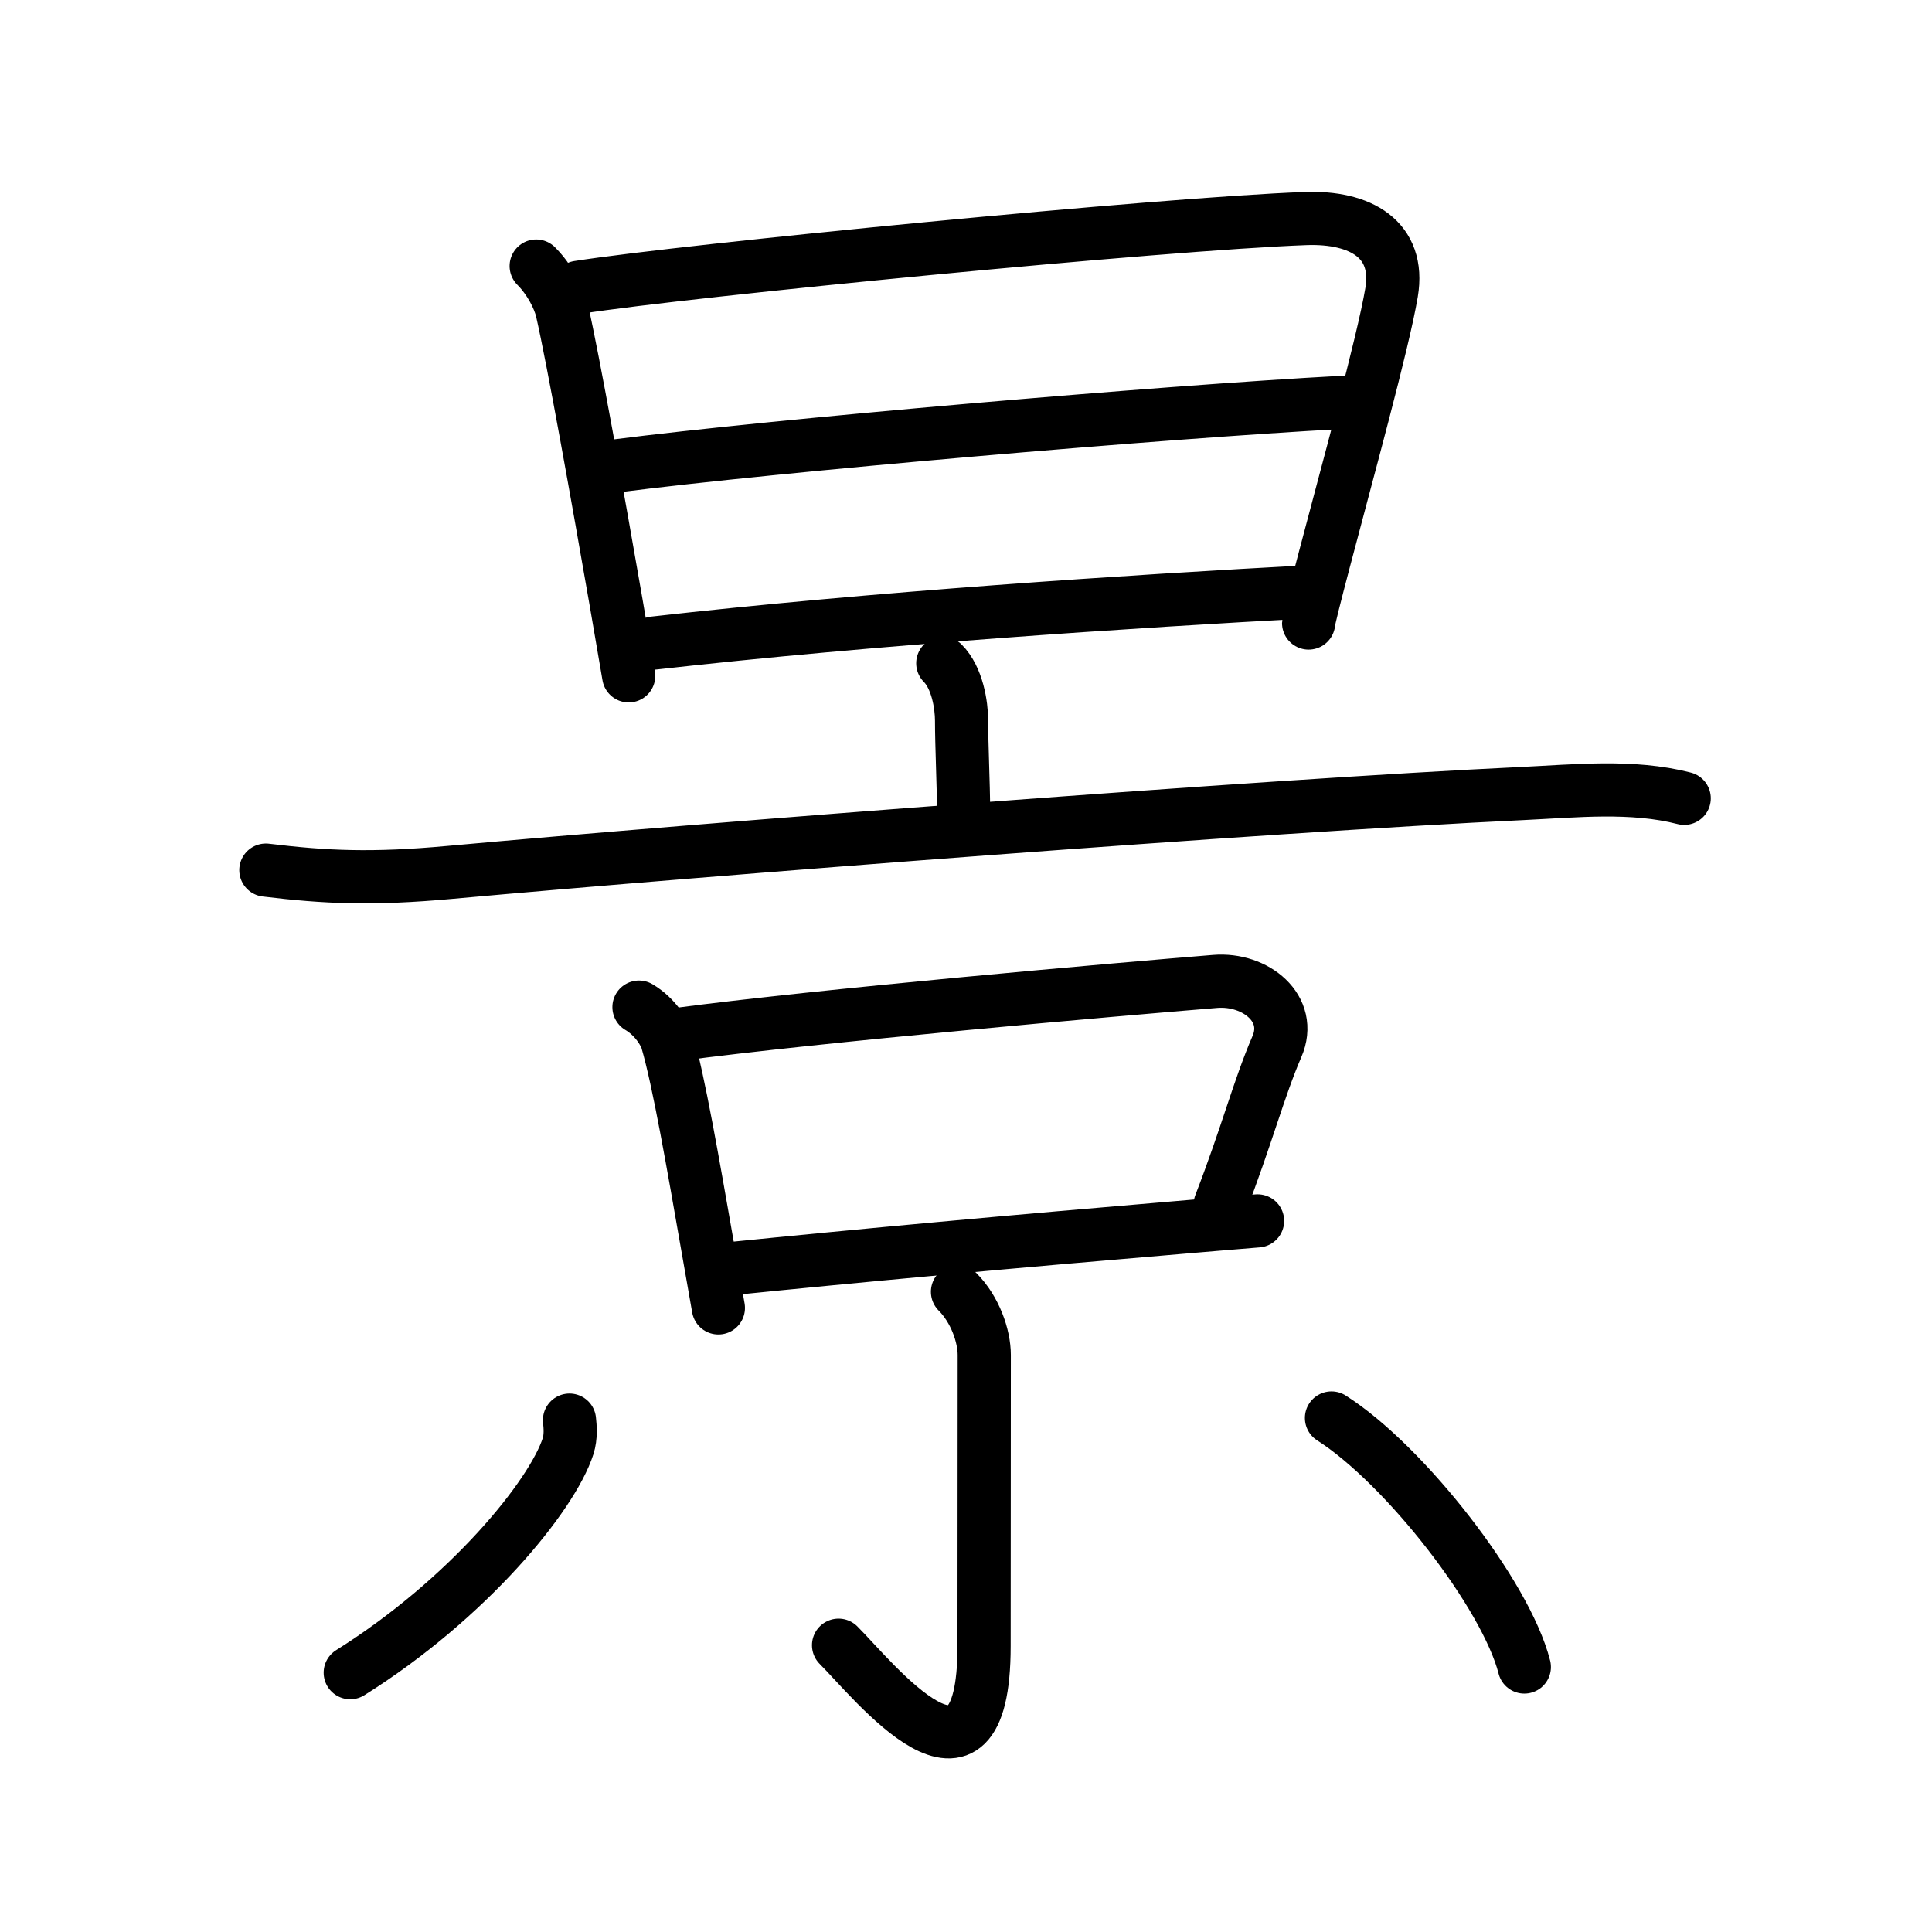 <?xml version="1.0" encoding="UTF-8"?>
<!--
AniKanjiVG is licensed by CC-BY-SA Paul C. Sommerhoff (https://bitbucket.org/sommerhoff/anikanjivg).
AniKanjiVG uses KanjiVG which is licensed by CC-BY-SA Ulrich Apel (http://kanjivg.tagaini.net).
See also http://creativecommons.org/licenses/by-sa/3.0/
-->
<svg xmlns:kvg='http://kanjivg.tagaini.net' xmlns='http://www.w3.org/2000/svg' width='109' height='109' viewBox='0 0 109 109' style='fill:none;stroke:#000000;stroke-width:3;stroke-linecap:round;stroke-linejoin:round;' id="kvg:kanji_0666f"><g id="kvg:0666f" kvg:element="景"><g id="kvg:0666f-g1" kvg:element="日" kvg:position="top" kvg:radical="general"><path id="kvg:0666f-s1" kvg:type="㇑" d="M30.25,15.01c0.75,0.75,1.29,1.79,1.46,2.52c0.63,2.75,2.02,10.54,3.05,16.46c0.27,1.55,0.51,2.97,0.71,4.14"><animate attributeName="d" begin="0.0s" dur="0.333s" from="M30.25,15.01C30.25,15.01,30.25,15.01,30.25,15.01" to="M30.25,15.01c0.75,0.75,1.29,1.79,1.46,2.52" />
<animate attributeName="d" begin="0.333s" dur="0.333s" from="M30.25,15.01c0.75,0.75,1.29,1.79,1.46,2.52c0,0,0,0,0,0,0" to="M30.25,15.01c0.75,0.75,1.29,1.79,1.46,2.52c0.63,2.75,2.02,10.54,3.05,16.46" />
<animate attributeName="d" begin="0.667s" dur="0.333s" from="M30.25,15.01c0.75,0.75,1.29,1.79,1.46,2.52c0.63,2.75,2.02,10.54,3.05,16.46c0,0,0,0,0,0,0" to="M30.25,15.01c0.75,0.75,1.29,1.79,1.46,2.52c0.63,2.75,2.02,10.54,3.05,16.46c0.27,1.55,0.51,2.97,0.71,4.14" />
</path>
<path id="kvg:0666f-s2" kvg:type="㇕a" d="M32.63,16.21c6.12-0.96,33-3.59,41.04-3.88c3.08-0.11,5.34,1.17,4.84,4.17c-0.48,2.86-2.54,10.29-3.79,15.06c-0.53,2.01-0.89,3.43-0.89,3.59"><animate attributeName="d" begin="1.0s" dur="0.25s" from="M32.63,16.21C32.63,16.21,32.63,16.21,32.63,16.21" to="M32.63,16.21c6.12-0.96,33-3.59,41.04-3.88" />
<animate attributeName="d" begin="1.25s" dur="0.25s" from="M32.63,16.21c6.12-0.96,33-3.59,41.04-3.88c0,0,0,0,0,0,0" to="M32.63,16.21c6.12-0.96,33-3.59,41.04-3.88c3.08-0.11,5.34,1.17,4.84,4.17" />
<animate attributeName="d" begin="1.5s" dur="0.25s" from="M32.63,16.21c6.12-0.96,33-3.59,41.04-3.88c3.08-0.11,5.34,1.17,4.84,4.17c0,0,0,0,0,0,0" to="M32.63,16.21c6.12-0.96,33-3.59,41.04-3.88c3.08-0.11,5.34,1.17,4.84,4.17c-0.48,2.86-2.54,10.29-3.79,15.06" />
<animate attributeName="d" begin="1.75s" dur="0.25s" from="M32.63,16.21c6.12-0.96,33-3.59,41.04-3.88c3.08-0.11,5.34,1.17,4.84,4.17c-0.48,2.86-2.54,10.29-3.79,15.06c0,0,0,0,0,0,0" to="M32.63,16.21c6.12-0.96,33-3.59,41.04-3.88c3.08-0.11,5.34,1.17,4.84,4.17c-0.48,2.86-2.54,10.29-3.79,15.06c-0.53,2.01-0.89,3.43-0.89,3.59" />
<animate attributeName="d" begin="0s" dur="1.0s" from="M-100,-100" to="M-100,-100" />
</path>
<path id="kvg:0666f-s3" kvg:type="㇐a" d="M34.72,26.29c9.03-1.16,30.78-3.04,41.03-3.59"><animate attributeName="d" begin="2.0s" dur="1.0s" from="M34.72,26.29C34.72,26.29,34.72,26.29,34.72,26.29" to="M34.72,26.29c9.03-1.16,30.78-3.04,41.03-3.59" />
<animate attributeName="d" begin="0s" dur="2.0s" from="M-100,-100" to="M-100,-100" />
</path>
<path id="kvg:0666f-s4" kvg:type="㇐a" d="M36.89,36.28c12.36-1.4,26.78-2.35,37.26-2.91"><animate attributeName="d" begin="3.0s" dur="1.0s" from="M36.89,36.28C36.89,36.28,36.89,36.28,36.89,36.28" to="M36.89,36.28c12.36-1.4,26.78-2.35,37.26-2.91" />
<animate attributeName="d" begin="0s" dur="3.0s" from="M-100,-100" to="M-100,-100" />
</path>
</g>
<g id="kvg:0666f-g2" kvg:element="京" kvg:position="bottom" kvg:phon="京"><g id="kvg:0666f-g3" kvg:element="亠" kvg:position="top"><path id="kvg:0666f-s5" kvg:type="㇑a" d="M53.19,37.42c0.82,0.82,1.06,2.36,1.06,3.24c0,1.34,0.11,3.72,0.11,4.91"><animate attributeName="d" begin="4.0s" dur="0.5s" from="M53.19,37.42C53.19,37.42,53.19,37.42,53.19,37.42" to="M53.19,37.42c0.82,0.82,1.06,2.36,1.06,3.24" />
<animate attributeName="d" begin="4.5s" dur="0.5s" from="M53.19,37.42c0.82,0.82,1.06,2.36,1.06,3.24c0,0,0,0,0,0,0" to="M53.19,37.42c0.82,0.82,1.06,2.36,1.06,3.24c0,1.34,0.11,3.72,0.11,4.91" />
<animate attributeName="d" begin="0s" dur="4.0s" from="M-100,-100" to="M-100,-100" />
</path>
<path id="kvg:0666f-s6" kvg:type="㇐" d="M15,49.09c3.38,0.41,6,0.53,10.37,0.13c14.62-1.33,45.96-3.76,60.5-4.45c3.01-0.14,6.19-0.49,9.15,0.27"><animate attributeName="d" begin="5.0s" dur="0.333s" from="M15,49.09C15,49.09,15,49.09,15,49.09" to="M15,49.09c3.38,0.41,6,0.53,10.37,0.13" />
<animate attributeName="d" begin="5.333s" dur="0.333s" from="M15,49.09c3.38,0.41,6,0.53,10.37,0.13c0,0,0,0,0,0,0" to="M15,49.09c3.38,0.41,6,0.53,10.37,0.13c14.62-1.33,45.96-3.76,60.5-4.45" />
<animate attributeName="d" begin="5.667s" dur="0.333s" from="M15,49.09c3.38,0.41,6,0.53,10.37,0.13c14.62-1.33,45.96-3.76,60.5-4.45c0,0,0,0,0,0,0" to="M15,49.09c3.38,0.41,6,0.53,10.37,0.13c14.62-1.33,45.96-3.76,60.5-4.45c3.01-0.14,6.19-0.49,9.15,0.27" />
<animate attributeName="d" begin="0s" dur="5.0s" from="M-100,-100" to="M-100,-100" />
</path>
</g>
<g id="kvg:0666f-g4" kvg:position="bottom"><g id="kvg:0666f-g5" kvg:element="口"><path id="kvg:0666f-s7" kvg:type="㇑" d="M36.05,56.82c0.95,0.56,1.47,1.5,1.58,1.88c0.67,2.28,1.48,7,2.32,11.79c0.19,1.1,0.39,2.21,0.58,3.3"><animate attributeName="d" begin="6.0s" dur="0.333s" from="M36.05,56.82C36.05,56.82,36.05,56.82,36.05,56.82" to="M36.05,56.82c0.95,0.56,1.47,1.5,1.58,1.88" />
<animate attributeName="d" begin="6.333s" dur="0.333s" from="M36.05,56.82c0.95,0.56,1.47,1.5,1.58,1.88c0,0,0,0,0,0,0" to="M36.05,56.82c0.95,0.56,1.47,1.5,1.58,1.88c0.67,2.28,1.48,7,2.32,11.79" />
<animate attributeName="d" begin="6.667s" dur="0.333s" from="M36.05,56.82c0.95,0.56,1.47,1.5,1.58,1.88c0.67,2.28,1.48,7,2.32,11.79c0,0,0,0,0,0,0" to="M36.05,56.82c0.95,0.56,1.47,1.5,1.58,1.88c0.67,2.28,1.48,7,2.32,11.79c0.19,1.1,0.39,2.21,0.58,3.3" />
<animate attributeName="d" begin="0s" dur="6.0s" from="M-100,-100" to="M-100,-100" />
</path>
<path id="kvg:0666f-s8" kvg:type="㇕b" d="M38.08,58.38c8.15-1.09,24.94-2.56,30.47-3.01c2.29-0.19,4.42,1.54,3.49,3.68c-1.03,2.39-1.67,4.95-3.2,8.91"><animate attributeName="d" begin="7.0s" dur="0.333s" from="M38.08,58.38C38.08,58.38,38.08,58.38,38.08,58.38" to="M38.08,58.38c8.15-1.09,24.94-2.56,30.47-3.01" />
<animate attributeName="d" begin="7.333s" dur="0.333s" from="M38.08,58.38c8.15-1.09,24.94-2.56,30.47-3.01c0,0,0,0,0,0,0" to="M38.08,58.38c8.15-1.09,24.94-2.56,30.47-3.01c2.29-0.19,4.42,1.54,3.49,3.68" />
<animate attributeName="d" begin="7.667s" dur="0.333s" from="M38.08,58.38c8.15-1.09,24.94-2.56,30.47-3.01c2.29-0.19,4.42,1.54,3.49,3.68c0,0,0,0,0,0,0" to="M38.08,58.38c8.15-1.09,24.94-2.56,30.47-3.01c2.29-0.19,4.42,1.54,3.49,3.68c-1.03,2.39-1.67,4.95-3.2,8.91" />
<animate attributeName="d" begin="0s" dur="7.0s" from="M-100,-100" to="M-100,-100" />
</path>
<path id="kvg:0666f-s9" kvg:type="㇐b" d="M41.16,71.58c7.32-0.74,15.76-1.52,25.96-2.38c1.25-0.11,2.53-0.21,3.83-0.32"><animate attributeName="d" begin="8.0s" dur="0.5s" from="M41.16,71.58C41.16,71.58,41.16,71.58,41.16,71.58" to="M41.16,71.58c7.32-0.74,15.76-1.52,25.96-2.38" />
<animate attributeName="d" begin="8.5s" dur="0.5s" from="M41.16,71.58c7.32-0.74,15.76-1.52,25.96-2.38c0,0,0,0,0,0,0" to="M41.16,71.58c7.32-0.74,15.76-1.52,25.96-2.38c1.25-0.11,2.53-0.21,3.83-0.32" />
<animate attributeName="d" begin="0s" dur="8.0s" from="M-100,-100" to="M-100,-100" />
</path>
</g>
<g id="kvg:0666f-g6" kvg:element="小"><path id="kvg:0666f-s10" kvg:type="㇚" d="M54.02,72.88c0.99,0.99,1.51,2.49,1.51,3.57c0,3.61-0.01,13.32-0.01,16.42c0,9.88-6.27,1.88-8.21-0.05"><animate attributeName="d" begin="9.0s" dur="0.333s" from="M54.02,72.88C54.02,72.88,54.02,72.88,54.02,72.88" to="M54.02,72.88c0.99,0.99,1.51,2.49,1.51,3.57" />
<animate attributeName="d" begin="9.333s" dur="0.333s" from="M54.02,72.88c0.99,0.99,1.51,2.49,1.51,3.57c0,0,0,0,0,0,0" to="M54.02,72.88c0.99,0.99,1.51,2.49,1.51,3.57c0,3.61-0.01,13.32-0.01,16.42" />
<animate attributeName="d" begin="9.667s" dur="0.333s" from="M54.02,72.88c0.99,0.99,1.51,2.49,1.51,3.57c0,3.61-0.01,13.32-0.01,16.42c0,0,0,0,0,0,0" to="M54.02,72.88c0.99,0.99,1.51,2.49,1.51,3.57c0,3.61-0.01,13.32-0.01,16.42c0,9.88-6.27,1.88-8.21-0.05" />
<animate attributeName="d" begin="0s" dur="9.0s" from="M-100,-100" to="M-100,-100" />
</path>
<path id="kvg:0666f-s11" kvg:type="㇒" d="M32.13,80.12c0.04,0.37,0.09,0.94-0.08,1.47c-0.9,2.8-5.64,8.61-12.29,12.78"><animate attributeName="d" begin="10.0s" dur="0.5s" from="M32.13,80.12C32.13,80.12,32.13,80.12,32.13,80.12" to="M32.13,80.12c0.04,0.37,0.09,0.94-0.08,1.47" />
<animate attributeName="d" begin="10.5s" dur="0.5s" from="M32.13,80.12c0.04,0.37,0.09,0.94-0.08,1.47c0,0,0,0,0,0,0" to="M32.13,80.12c0.04,0.37,0.09,0.94-0.08,1.47c-0.9,2.8-5.64,8.61-12.29,12.78" />
<animate attributeName="d" begin="0s" dur="10.0s" from="M-100,-100" to="M-100,-100" />
</path>
<path id="kvg:0666f-s12" kvg:type="㇔" d="M75.12,80c4.13,2.63,9.84,9.96,10.88,14.05"><animate attributeName="d" begin="11.0s" dur="1.0s" from="M75.12,80C75.12,80,75.12,80,75.12,80" to="M75.12,80c4.13,2.63,9.84,9.96,10.88,14.05" />
<animate attributeName="d" begin="0s" dur="11.0s" from="M-100,-100" to="M-100,-100" />
</path>
</g>
</g>
</g>
</g>
</svg>